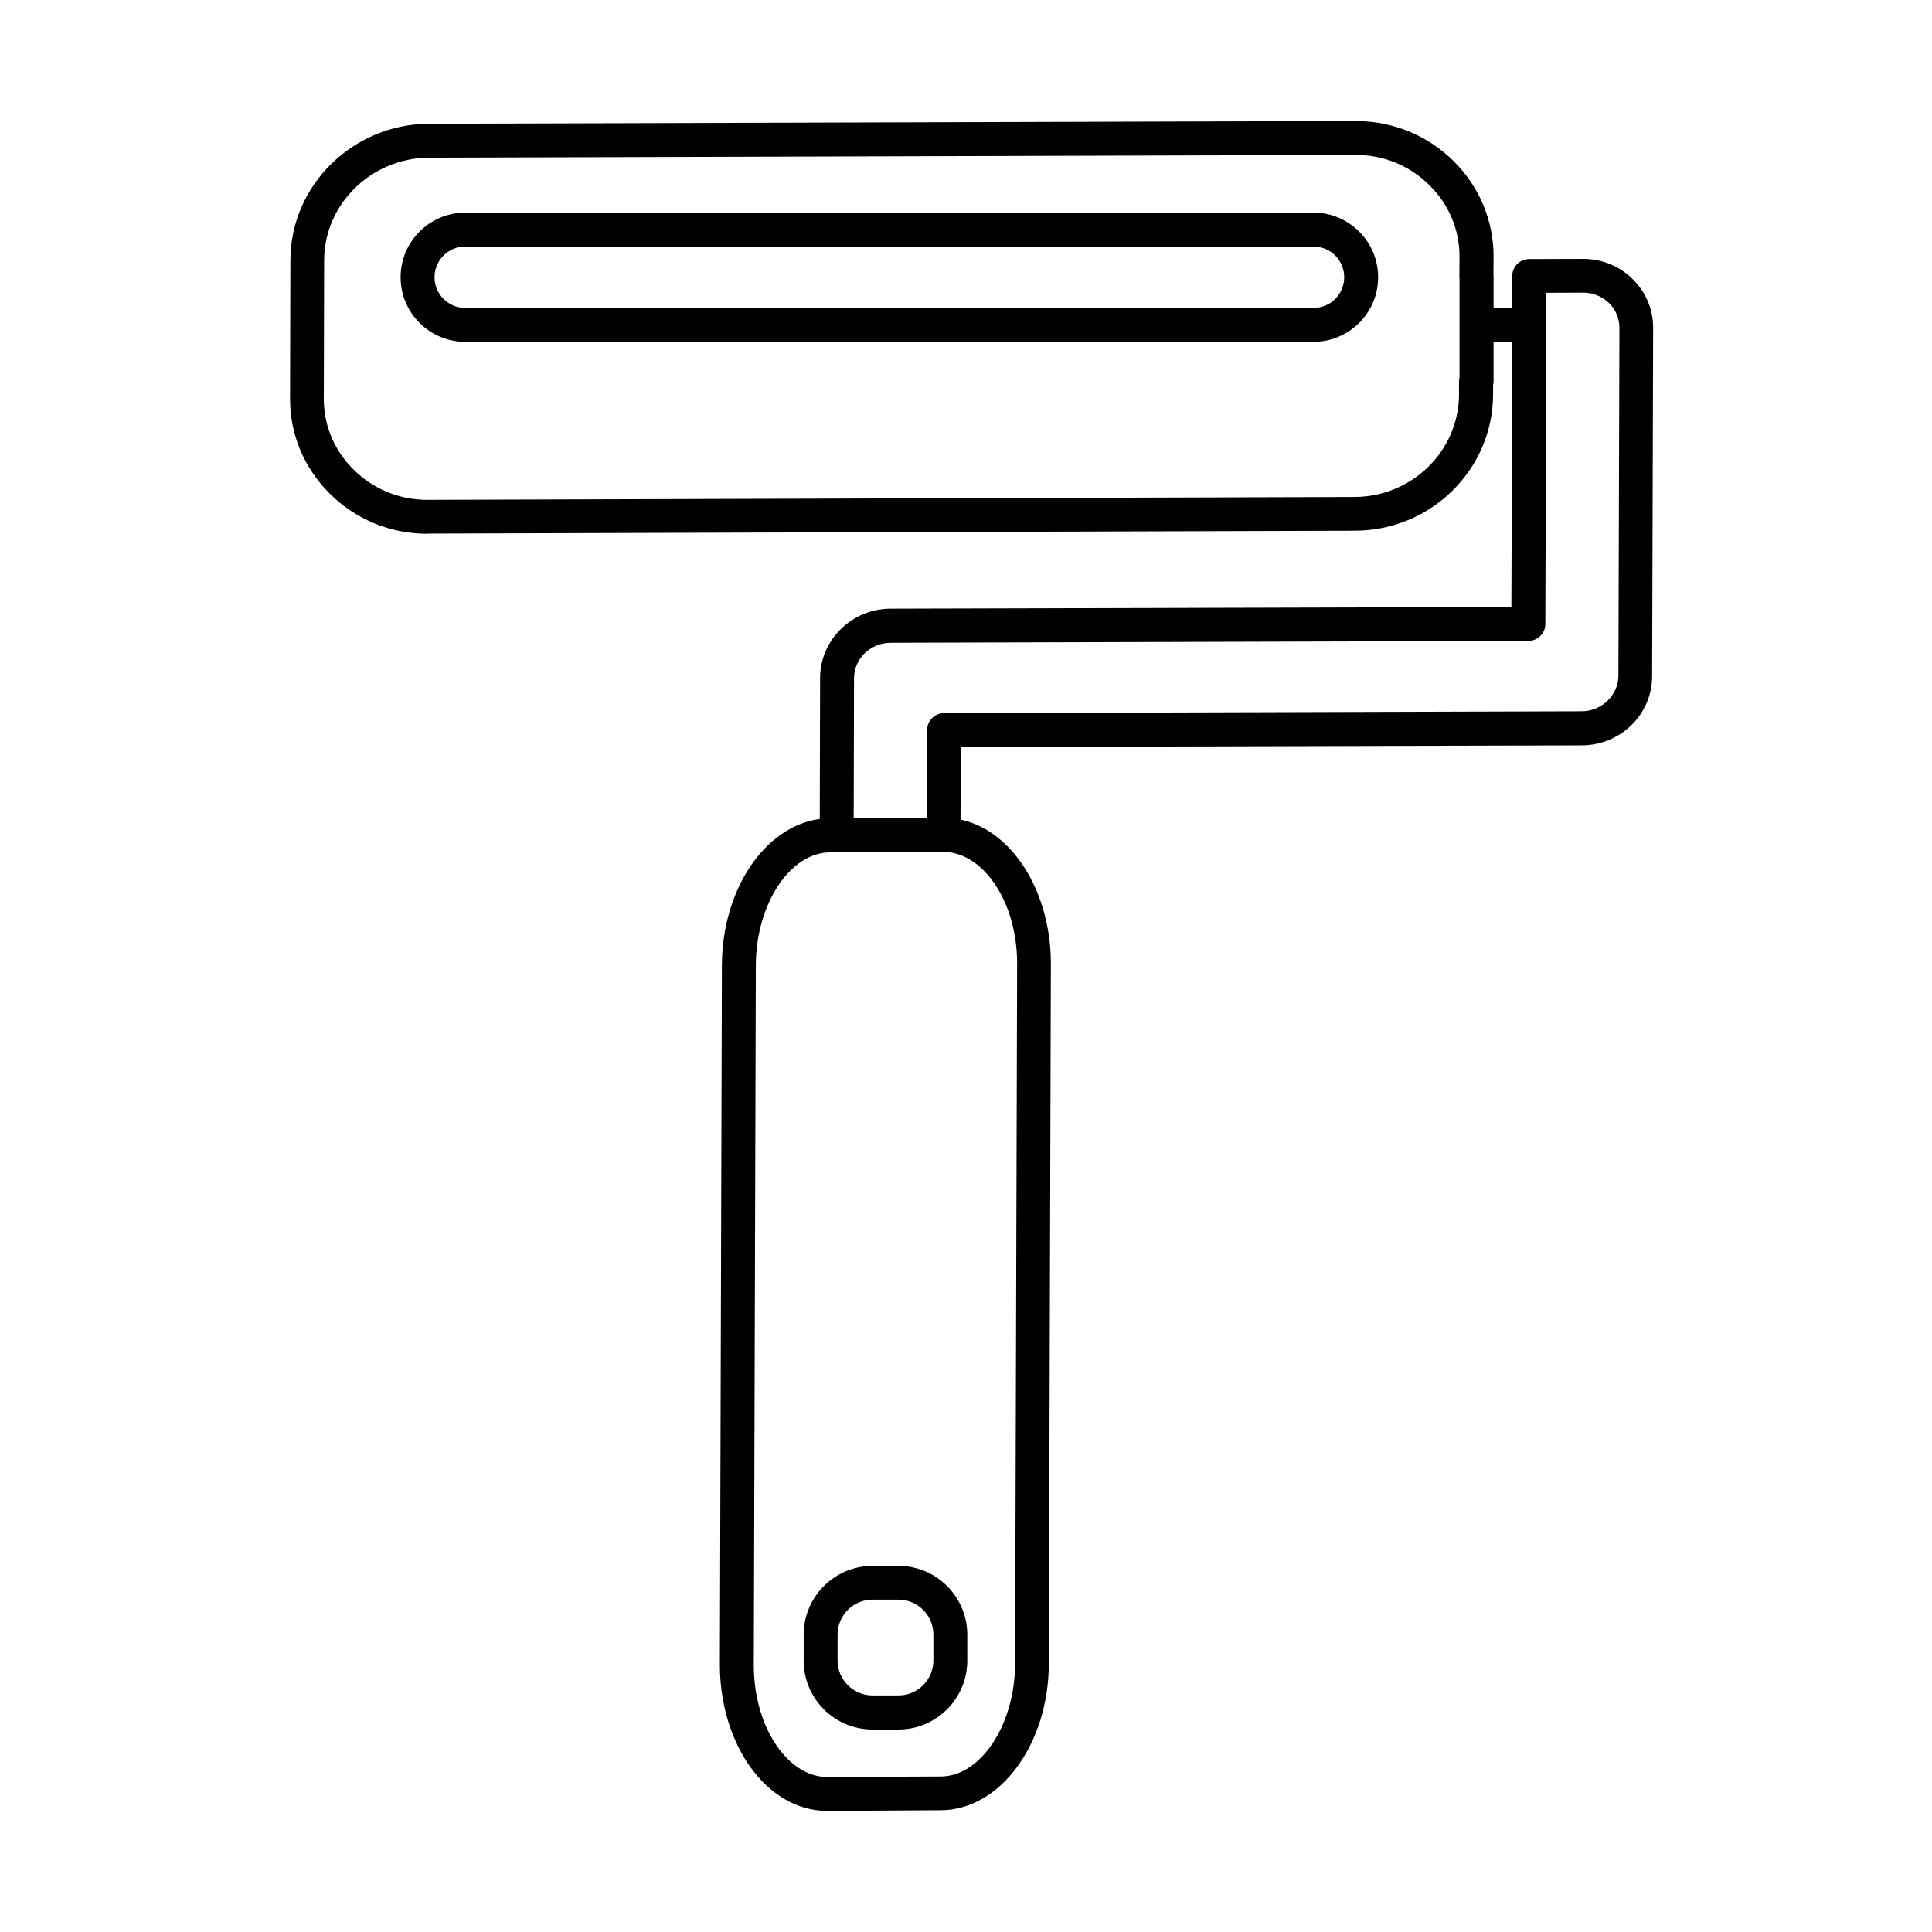 <?xml version="1.0" encoding="UTF-8"?>
<!-- Uploaded to: ICON Repo, www.iconrepo.com, Generator: ICON Repo Mixer Tools -->
<svg fill="#000000" width="800px" height="800px" version="1.1" viewBox="144 144 512 512" xmlns="http://www.w3.org/2000/svg">
 <g fill-rule="evenodd">
  <path d="m267.29 234.59h224.81c9.438 0 17.121-7.684 17.121-17.121s-7.684-17.121-17.121-17.121h-224.81c-9.438 0-17.121 7.684-17.121 17.121s7.684 17.121 17.121 17.121zm-8.133-17.121c0-4.492 3.641-8.133 8.133-8.133h224.81c4.496 0 8.133 3.641 8.133 8.133s-3.637 8.133-8.133 8.133h-224.81c-4.492 0-8.133-3.641-8.133-8.133z"/>
  <path d="m382.1 602.34h-6.875c-10.066 0-18.246-8.18-18.246-18.242v-6.875c0-10.066 8.18-18.246 18.246-18.246h6.875c10.062 0 18.242 8.18 18.242 18.246v6.875c0 10.02-8.18 18.242-18.242 18.242zm-6.875-34.422c-5.125 0-9.258 4.18-9.258 9.258v6.875c0 5.125 4.18 9.258 9.258 9.258h6.875c5.121 0 9.254-4.18 9.254-9.258v-6.875c0-5.121-4.18-9.258-9.254-9.258z"/>
  <path d="m231.29 274.71c6.918 6.922 16.129 10.742 25.926 10.742 0.047 0 0.09 0 0.18-0.047l245.57-0.762c20.176 0 36.625-16.133 36.715-35.996v-2.559c0.09-0.316 0.133-0.676 0.133-1.035v-10.469h4.945v20.176c-0.047 0.18-0.047 0.359-0.047 0.539l-0.18 49.562-164.46 0.449c-10.336 0-18.738 8.27-18.738 18.379l-0.086 37.352c-14.453 1.918-25.848 18.547-25.934 38.684l-0.539 185.36c-0.043 12.312 4.269 23.996 11.504 31.273 4.945 4.945 10.785 7.551 16.988 7.551l29.969-0.18c15.773 0 28.672-17.438 28.715-38.871l0.539-185.36c0.047-12.312-4.269-23.949-11.504-31.23-3.715-3.715-7.938-6.109-12.438-7.07l0.082-19.219 164.51-0.449c10.332 0 18.691-8.223 18.691-18.332l0.27-92.207c0.043-4.856-1.844-9.438-5.305-12.898-3.504-3.551-8.223-5.481-13.297-5.481l-14.246 0.043c-2.516 0-4.492 2.023-4.492 4.492v8.449h-4.945v-8.359c0-0.176-0.043-0.355-0.043-0.535l0.043-4.719c0-9.48-3.731-18.426-10.516-25.211-6.965-6.918-16.176-10.695-26.062-10.695l-245.57 0.719c-20.129 0.09-36.621 16.27-36.711 36.039l-0.09 36.715c-0.047 9.434 3.641 18.375 10.426 25.16zm299.5-56.887c-0.047-0.18-0.047-0.402-0.047-0.586l0.047-5.254c0-7.055-2.785-13.754-7.863-18.785-5.215-5.258-12.133-8.133-19.547-8.133h-0.137l-245.57 0.719c-15.234 0.09-27.68 12.223-27.77 27.098l-0.09 36.711c-0.043 7.055 2.742 13.75 7.82 18.785 5.211 5.211 12.176 8.086 19.59 8.086h0.09l245.57-0.762c15.234 0 27.68-12.133 27.77-27.055v-3.594c0-0.359 0.047-0.719 0.137-1.031zm22.738 91.535 0.18-53.477c0.043-0.176 0.043-0.355 0.09-0.582v-33.703l9.75-0.043c1.457 0 2.867 0.309 4.152 0.902 0.207 0.094 0.41 0.195 0.605 0.305 0.293 0.16 0.578 0.336 0.855 0.527 0.461 0.324 0.898 0.688 1.309 1.098 1.75 1.75 2.695 4.043 2.695 6.516l-0.27 92.207c0 5.078-4.449 9.391-9.707 9.391l-169 0.496c-2.473 0-4.492 2.019-4.492 4.492l-0.09 23.188-19.367 0.09 0.09-37.027c0-5.168 4.356-9.391 9.75-9.391l168.96-0.496c2.473 0 4.496-2.019 4.496-4.492zm-159.48 60.395-30.016 0.133c-10.648 0-19.68 13.707-19.727 29.883l-0.539 185.36c-0.043 9.977 3.281 19.277 8.852 24.895 2.246 2.246 5.887 4.898 10.605 4.898h0.047l29.969-0.133c10.695 0 19.727-13.707 19.773-29.93l0.539-185.36c0.047-9.93-3.281-19.23-8.898-24.848-2.199-2.203-5.887-4.856-10.605-4.898z"/>
 </g>
</svg>